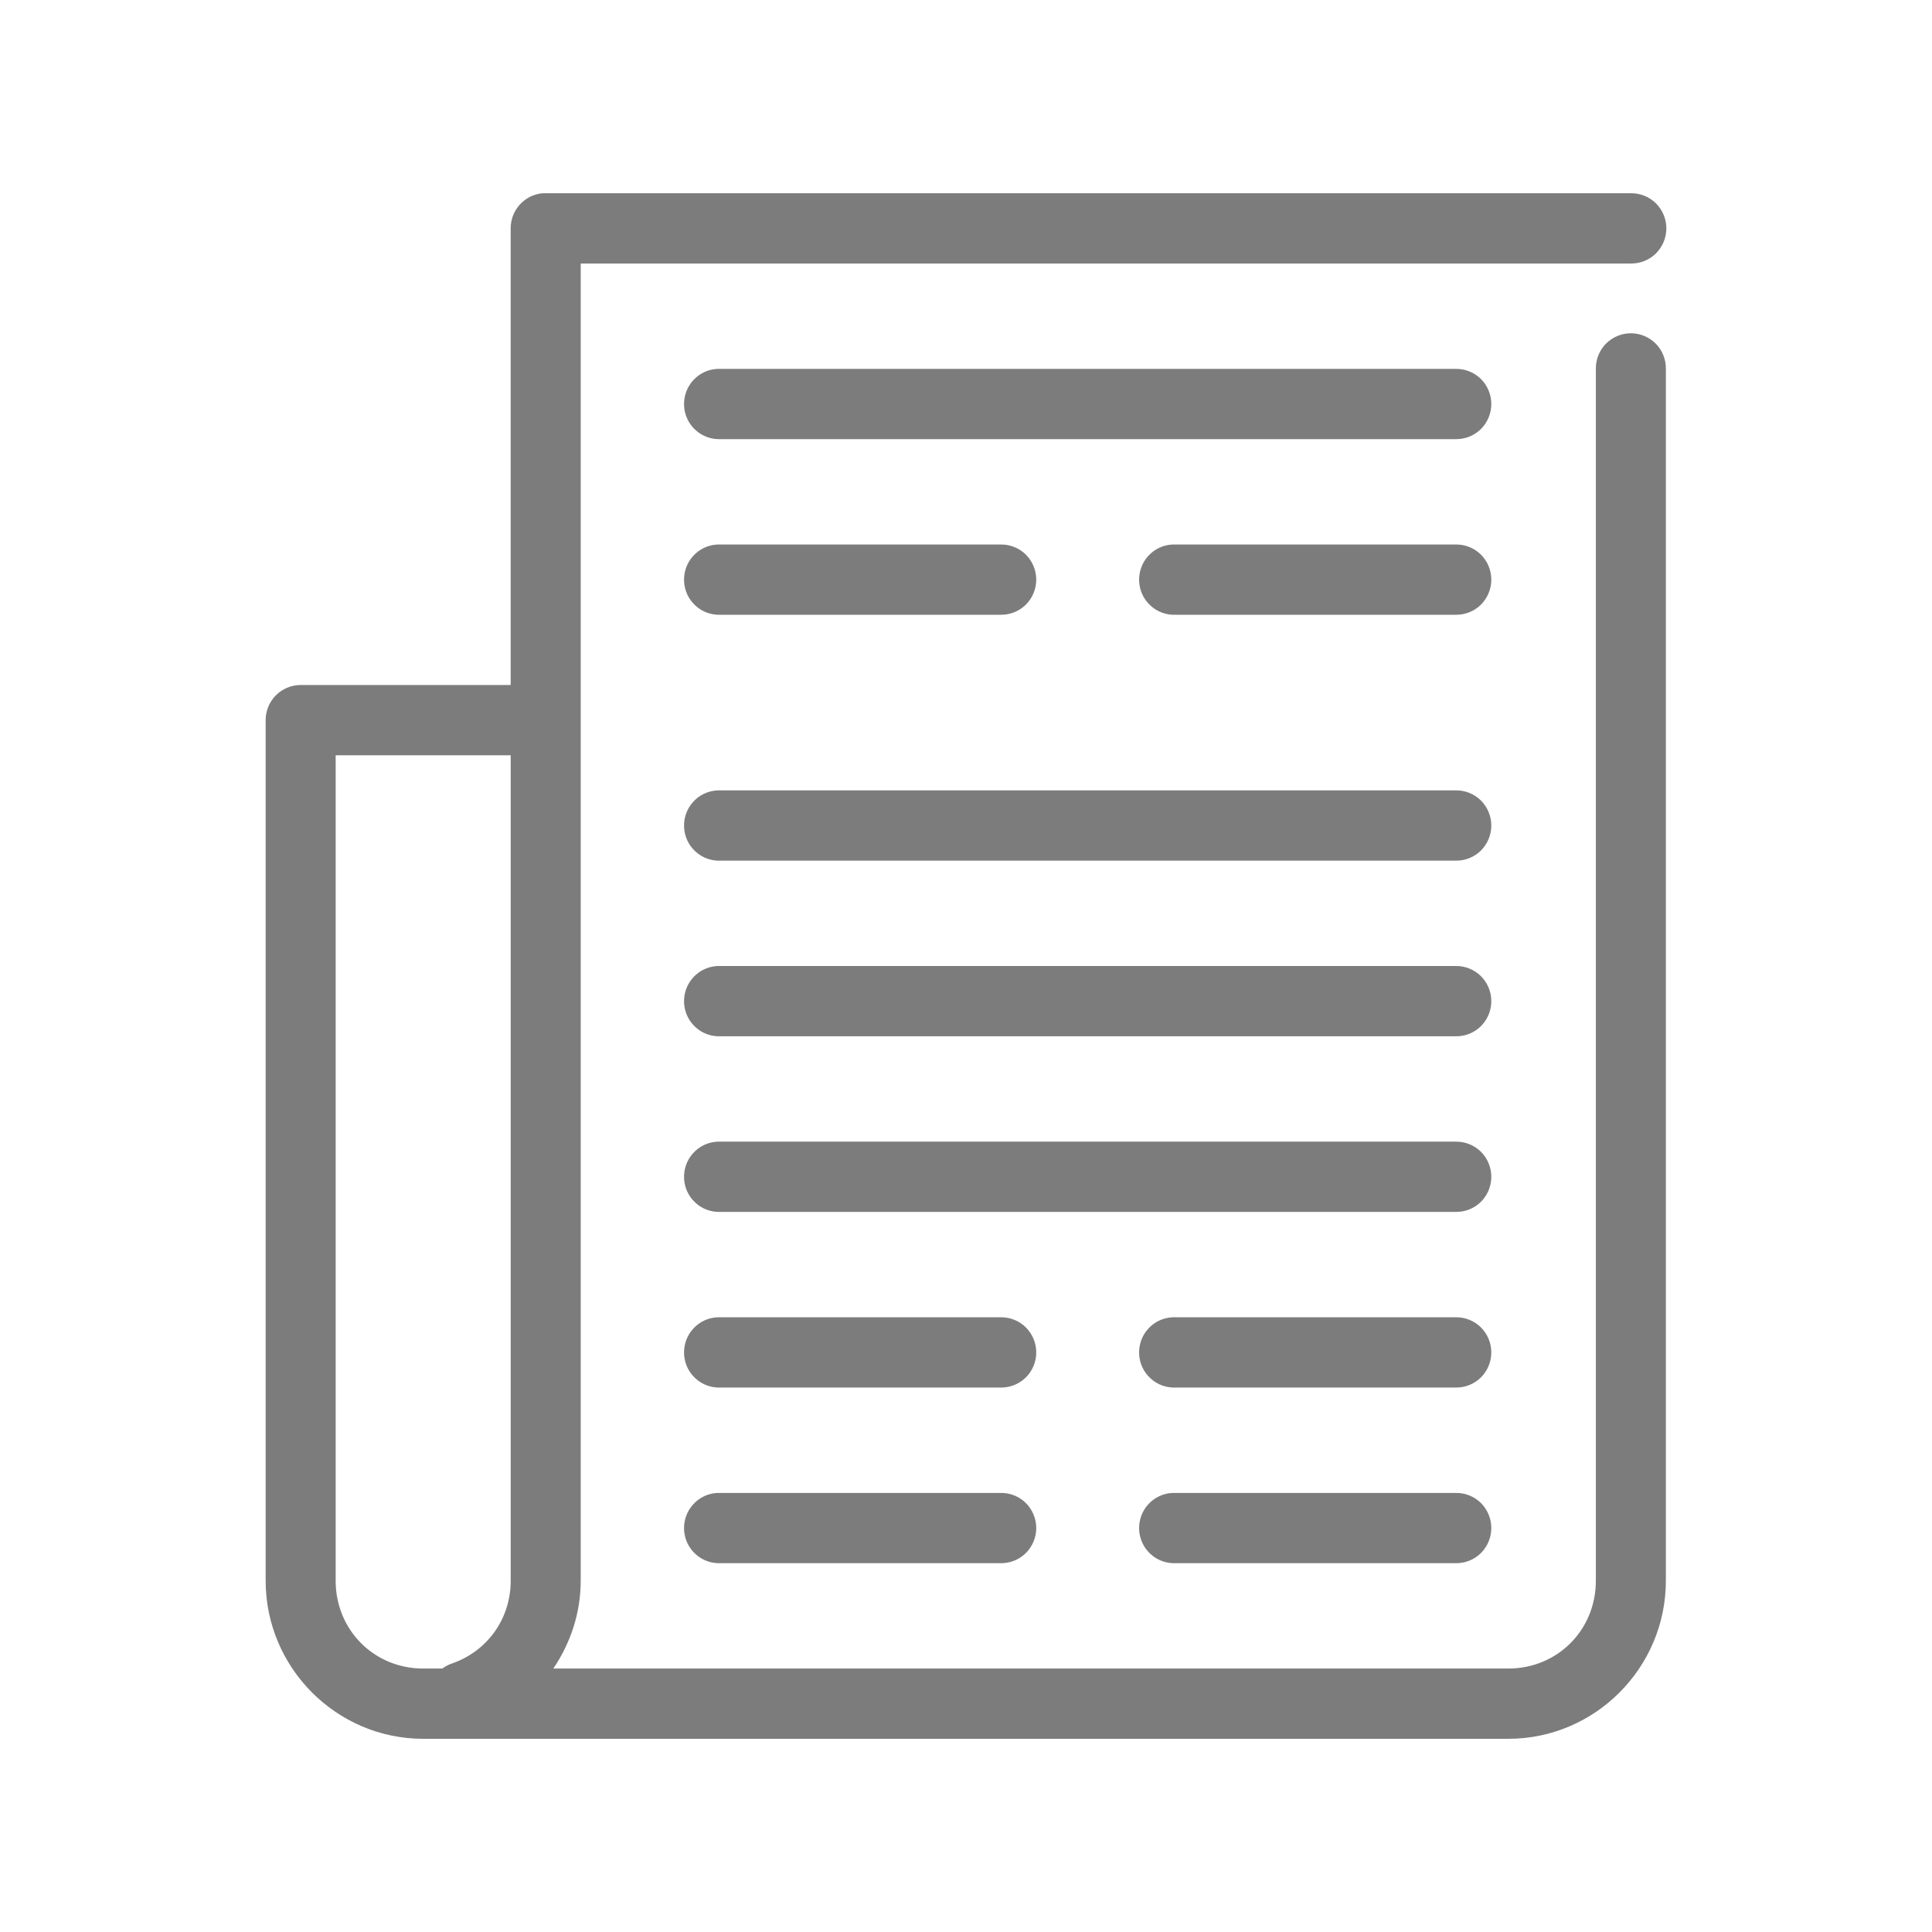 <svg width="80" height="80" viewBox="0 0 80 80" fill="none" xmlns="http://www.w3.org/2000/svg">
<path d="M22.46 8.002C21.713 8.073 21.144 8.704 21.146 9.457V28.365H12.45C11.648 28.365 11 29.016 11 29.82V65.455C11 69.057 13.933 72 17.523 72H62.457C66.047 72 68.98 69.057 68.98 65.455V15.275C68.986 14.885 68.835 14.51 68.564 14.232C68.289 13.957 67.918 13.8 67.53 13.8C67.142 13.8 66.772 13.957 66.497 14.232C66.225 14.511 66.075 14.885 66.081 15.275V65.455C66.081 67.495 64.49 69.091 62.457 69.091H22.913C23.616 68.046 24.046 66.804 24.046 65.455V10.911H67.531C67.918 10.917 68.292 10.766 68.57 10.494C68.844 10.218 69 9.846 69 9.457C69 9.067 68.844 8.695 68.57 8.42C68.292 8.147 67.918 7.996 67.531 8.002H22.596C22.551 7.999 22.506 7.999 22.46 8.002L22.46 8.002ZM29.708 15.275C29.323 15.292 28.96 15.462 28.703 15.749C28.442 16.033 28.309 16.411 28.326 16.797C28.343 17.184 28.513 17.547 28.799 17.806C29.082 18.067 29.458 18.201 29.843 18.184H60.283C60.671 18.189 61.044 18.039 61.322 17.766C61.596 17.491 61.752 17.118 61.752 16.729C61.752 16.34 61.596 15.968 61.322 15.692C61.044 15.419 60.671 15.269 60.283 15.275H29.843C29.798 15.272 29.753 15.272 29.708 15.275L29.708 15.275ZM29.708 22.547C29.323 22.564 28.96 22.735 28.703 23.021C28.442 23.306 28.309 23.683 28.326 24.07C28.343 24.456 28.513 24.82 28.799 25.078C29.082 25.34 29.458 25.473 29.843 25.456H41.439C41.827 25.462 42.201 25.311 42.478 25.038C42.753 24.763 42.909 24.391 42.909 24.002C42.909 23.612 42.753 23.24 42.478 22.965C42.201 22.692 41.827 22.541 41.439 22.547H29.843C29.798 22.544 29.753 22.544 29.708 22.547L29.708 22.547ZM48.551 22.547C48.166 22.564 47.804 22.735 47.546 23.021C47.285 23.306 47.153 23.683 47.169 24.07C47.187 24.456 47.356 24.82 47.642 25.078C47.925 25.34 48.302 25.473 48.687 25.456H60.283C60.671 25.462 61.044 25.311 61.322 25.038C61.596 24.763 61.752 24.391 61.752 24.002C61.752 23.612 61.596 23.24 61.322 22.965C61.044 22.692 60.671 22.541 60.283 22.547H48.687C48.642 22.544 48.596 22.544 48.551 22.547L48.551 22.547ZM13.899 31.274H21.147V65.455C21.147 67.08 20.128 68.401 18.701 68.886C18.562 68.935 18.432 69.003 18.316 69.091H17.523C15.49 69.091 13.899 67.495 13.899 65.455L13.899 31.274ZM29.708 32.729C29.323 32.746 28.96 32.916 28.703 33.203C28.442 33.487 28.309 33.865 28.326 34.251C28.343 34.638 28.513 35.001 28.799 35.26C29.082 35.521 29.458 35.655 29.843 35.638H60.283C60.671 35.643 61.044 35.493 61.322 35.22C61.596 34.944 61.752 34.572 61.752 34.183C61.752 33.794 61.596 33.422 61.322 33.146C61.044 32.873 60.671 32.723 60.283 32.728H29.843C29.798 32.726 29.753 32.726 29.708 32.728L29.708 32.729ZM29.708 40.001C29.323 40.018 28.96 40.189 28.703 40.475C28.442 40.76 28.309 41.137 28.326 41.524C28.343 41.91 28.513 42.274 28.799 42.532C29.082 42.794 29.458 42.927 29.843 42.91H60.283C60.671 42.916 61.044 42.765 61.322 42.492C61.596 42.217 61.752 41.845 61.752 41.456C61.752 41.066 61.596 40.694 61.322 40.419C61.044 40.146 60.671 39.995 60.283 40.001H29.843C29.798 39.998 29.753 39.998 29.708 40.001L29.708 40.001ZM29.708 47.274C29.323 47.291 28.96 47.461 28.703 47.748C28.442 48.032 28.309 48.41 28.326 48.796C28.343 49.183 28.513 49.546 28.799 49.805C29.082 50.066 29.458 50.2 29.843 50.182H60.283C60.671 50.188 61.044 50.038 61.322 49.765C61.596 49.489 61.752 49.117 61.752 48.728C61.752 48.339 61.596 47.967 61.322 47.691C61.044 47.418 60.671 47.268 60.283 47.273H29.843C29.798 47.271 29.753 47.271 29.708 47.273L29.708 47.274ZM29.708 54.546C29.323 54.563 28.96 54.733 28.703 55.02C28.442 55.304 28.309 55.682 28.326 56.069C28.343 56.455 28.513 56.819 28.799 57.077C29.082 57.339 29.458 57.472 29.843 57.455H41.439C41.827 57.461 42.201 57.31 42.478 57.037C42.753 56.762 42.909 56.39 42.909 56.001C42.909 55.611 42.753 55.239 42.478 54.964C42.201 54.691 41.827 54.54 41.439 54.546H29.843C29.798 54.543 29.753 54.543 29.708 54.546L29.708 54.546ZM48.551 54.546C48.166 54.563 47.804 54.733 47.546 55.02C47.285 55.304 47.153 55.682 47.169 56.069C47.187 56.455 47.356 56.819 47.642 57.077C47.925 57.339 48.302 57.472 48.687 57.455H60.283C60.671 57.461 61.044 57.31 61.322 57.037C61.596 56.762 61.752 56.39 61.752 56.001C61.752 55.611 61.596 55.239 61.322 54.964C61.044 54.691 60.671 54.54 60.283 54.546H48.687C48.642 54.543 48.596 54.543 48.551 54.546L48.551 54.546ZM29.708 61.819C29.323 61.836 28.96 62.006 28.703 62.293C28.442 62.577 28.309 62.955 28.326 63.341C28.343 63.727 28.513 64.091 28.799 64.35C29.082 64.611 29.458 64.745 29.843 64.728H41.439C41.827 64.733 42.201 64.583 42.478 64.31C42.753 64.034 42.909 63.662 42.909 63.273C42.909 62.884 42.753 62.512 42.478 62.236C42.201 61.963 41.827 61.813 41.439 61.819H29.843C29.798 61.816 29.753 61.816 29.708 61.819L29.708 61.819ZM48.551 61.819C48.166 61.836 47.804 62.006 47.546 62.293C47.285 62.577 47.153 62.955 47.169 63.341C47.187 63.727 47.356 64.091 47.642 64.35C47.925 64.611 48.302 64.745 48.687 64.728H60.283C60.671 64.733 61.044 64.583 61.322 64.31C61.596 64.034 61.752 63.662 61.752 63.273C61.752 62.884 61.596 62.512 61.322 62.236C61.044 61.963 60.671 61.813 60.283 61.819H48.687C48.642 61.816 48.596 61.816 48.551 61.819L48.551 61.819Z" fill="#7C7C7C"/>
</svg>
